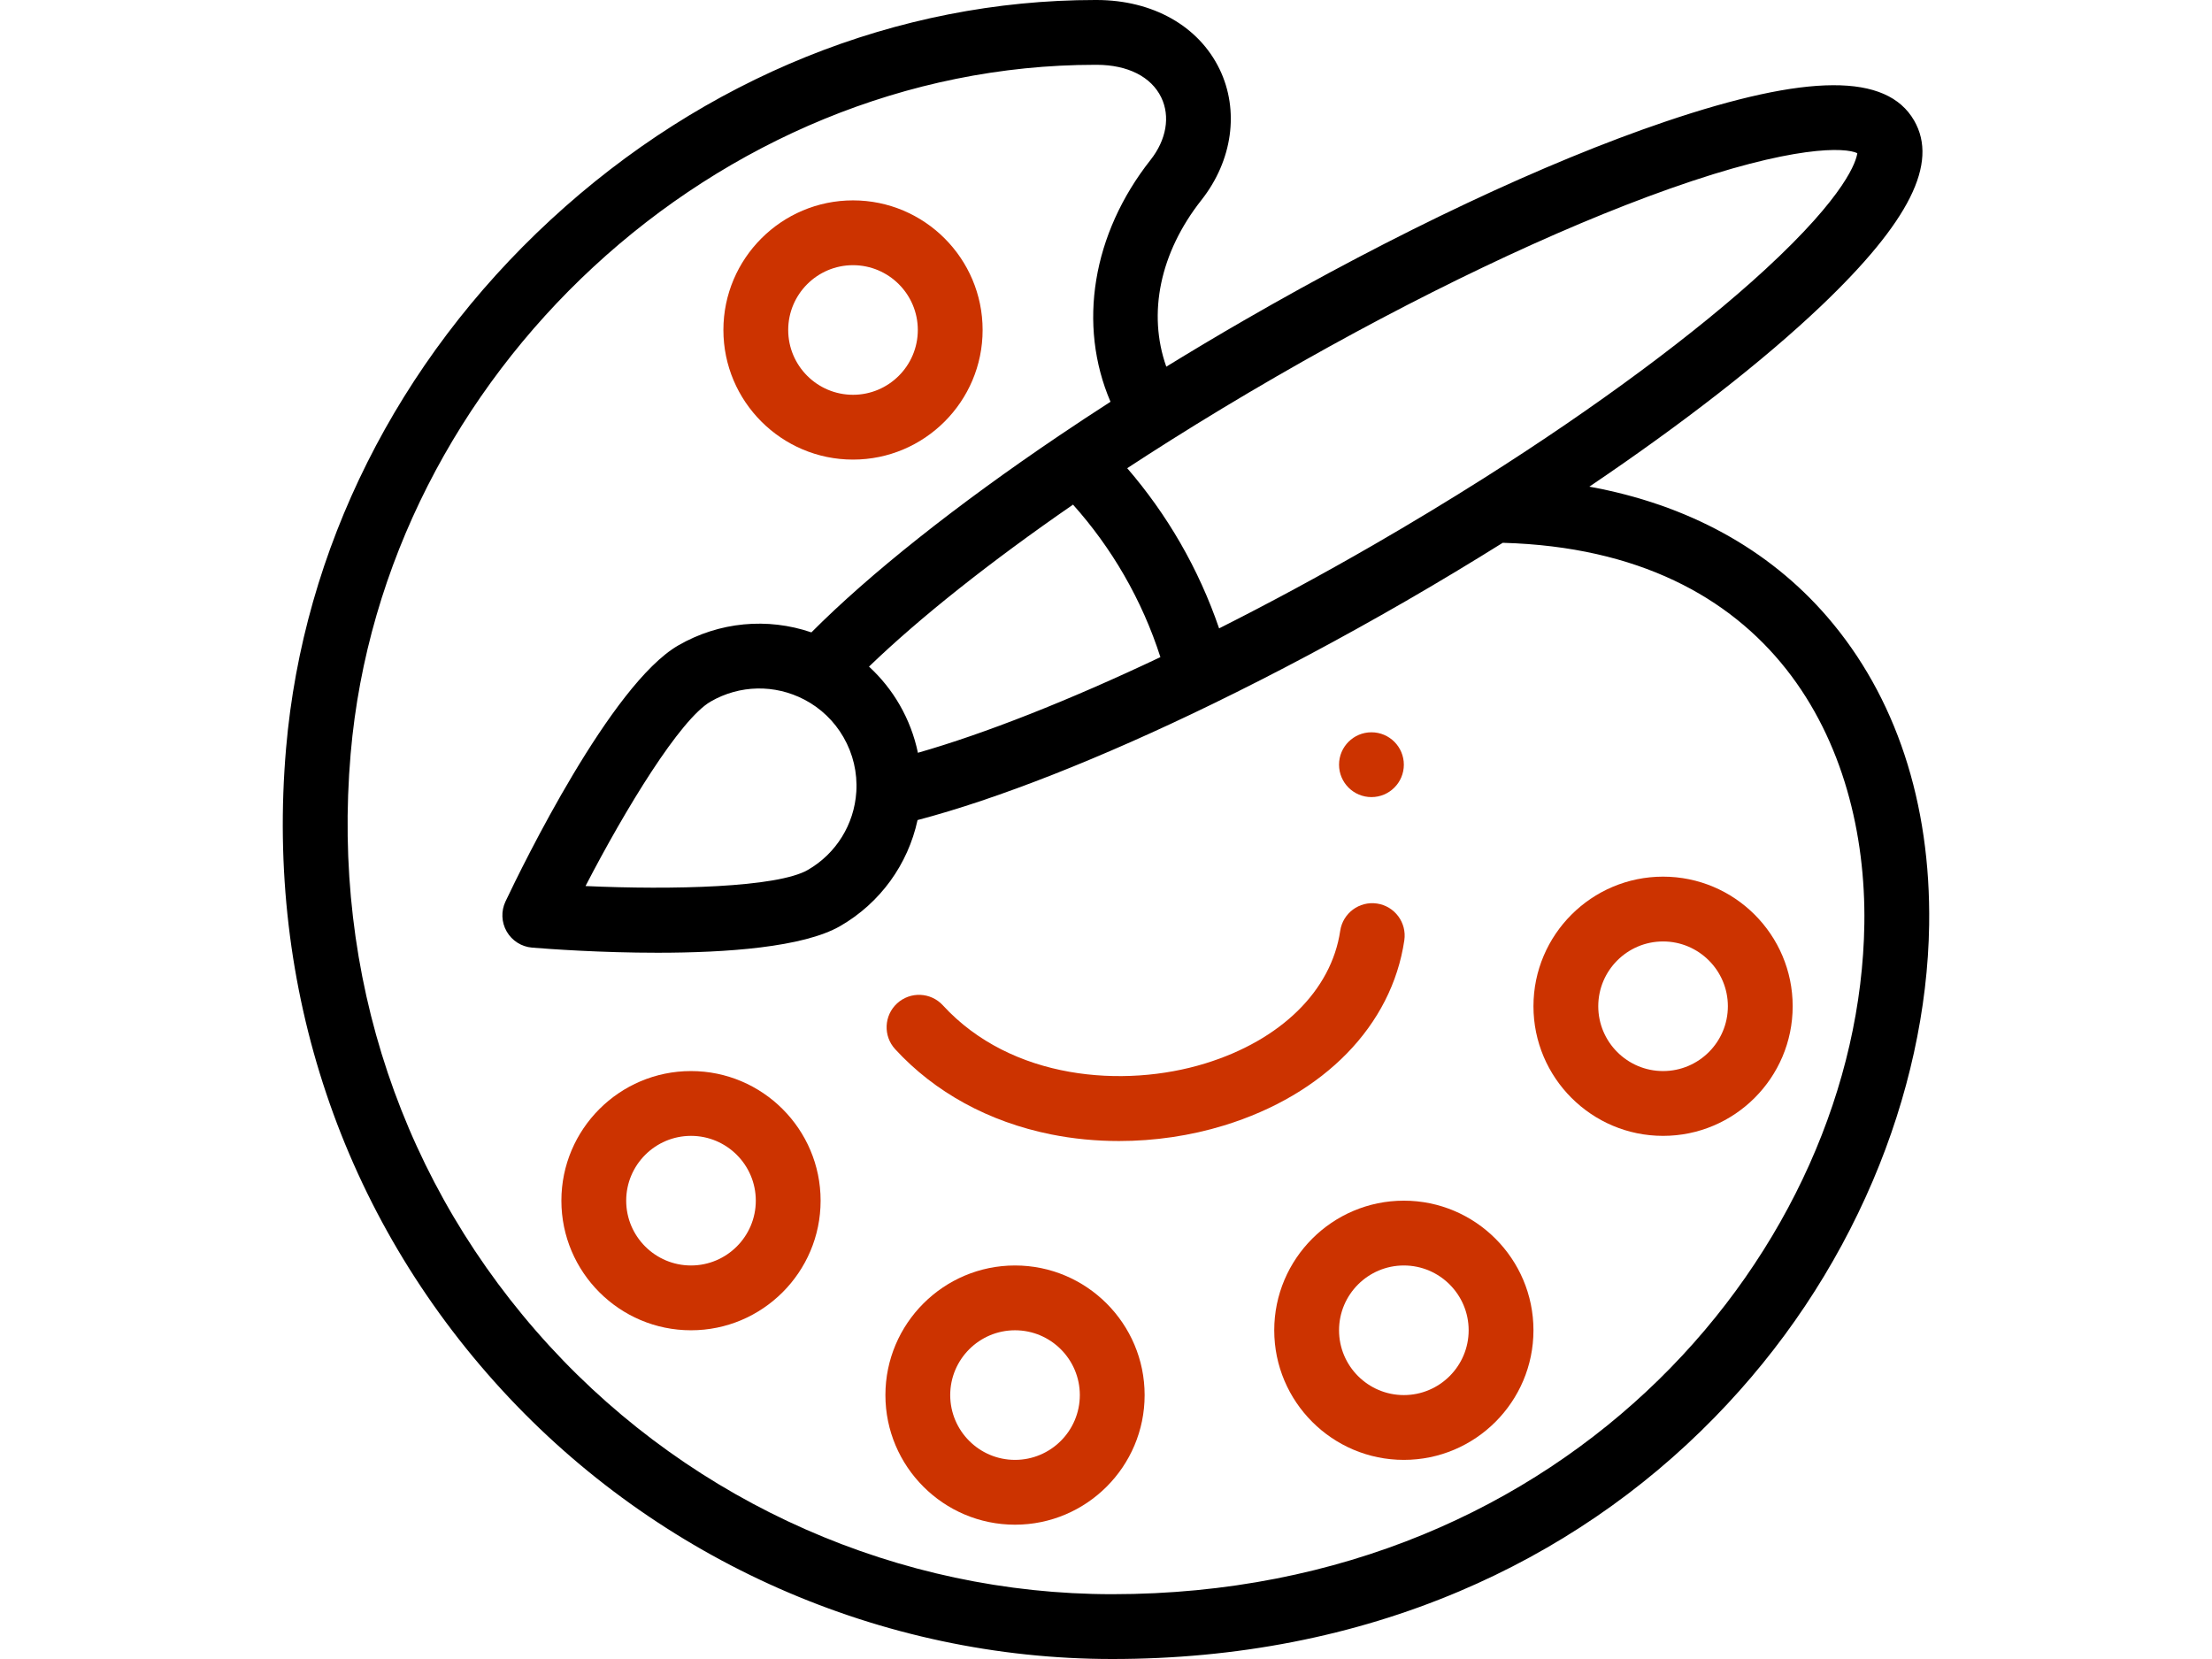 <?xml version="1.0" encoding="utf-8"?>
<!-- Generator: Adobe Illustrator 16.0.3, SVG Export Plug-In . SVG Version: 6.00 Build 0)  -->
<!DOCTYPE svg PUBLIC "-//W3C//DTD SVG 1.1//EN" "http://www.w3.org/Graphics/SVG/1.1/DTD/svg11.dtd">
<svg version="1.1" id="Capa_1" xmlns="http://www.w3.org/2000/svg" xmlns:xlink="http://www.w3.org/1999/xlink" x="0px" y="0px"
	 width="1200px" height="900px" viewBox="0 0 1200 900" enable-background="new 0 0 1200 900" xml:space="preserve">
<g>
	<g>
		<circle fill="#CC3300" cx="744.002" cy="414.844" r="17.578"/>
	</g>
</g>
<g>
	<g>
		<path fill="#CC3300" d="M747.019,490.162c-9.597-1.425-18.542,5.211-19.964,14.813c-4.804,32.44-32.226,59.346-73.352,71.974
			c-43.958,13.498-104.974,8.974-142.195-31.56c-6.566-7.151-17.687-7.622-24.836-1.059c-7.15,6.567-7.623,17.688-1.058,24.836
			c21.547,23.466,50.813,39.458,84.633,46.248c11.942,2.398,24.332,3.588,36.802,3.588c19.262,0,38.714-2.839,56.975-8.446
			c54.404-16.704,90.968-54.248,97.808-100.431C763.253,500.523,756.621,491.585,747.019,490.162z"/>
	</g>
</g>
<g>
	<path d="M991.335,334.707c-31.95-37.039-76.047-61.054-129.126-70.699c50.818-34.295,94.651-68.425,125.905-98.206
		c47.653-45.406,63.631-77.314,50.29-100.41c-14.847-25.724-57.704-25.546-134.883,0.564
		c-65.21,22.061-146.445,60.375-228.739,107.889c-14.215,8.206-28.297,16.608-42.074,25.075
		c-10.219-28.858-3.479-61.822,19.066-90.406c16.888-21.41,20.658-48.604,9.843-70.972C650.278,14.1,625.396,0.063,595.012,0h-0.826
		C486.948,0,382.058,42.313,298.837,119.143c-83.324,76.926-134.335,178.759-143.638,286.74
		c-11.192,130.043,30.376,253.677,117.045,348.126C357.383,846.789,478.083,900,603.396,900c67.465,0,130.799-12.344,188.238-36.69
		c52.523-22.263,99.166-54.052,138.632-94.486c36.593-37.492,65.443-80.652,85.751-128.283
		c19.326-45.323,29.883-93.354,30.537-138.897C1047.506,435.412,1028.41,377.688,991.335,334.707z M634.763,239.042
		c18.604-11.733,37.98-23.425,57.597-34.749c76.088-43.931,151.857-80.116,213.351-101.89c67.693-23.968,95.409-22.403,101.87-19.31
		c-0.559,4.09-5.639,22.289-50.061,63.197c-37.094,34.16-91.26,74.331-152.521,113.113c-19.366,12.264-39.521,24.453-59.903,36.223
		c-28.099,16.218-56.176,31.383-83.733,45.268c-5.498-16.047-12.545-31.62-21.121-46.477c-8.313-14.398-17.955-27.916-28.732-40.423
		C619.136,248.996,626.896,243.997,634.763,239.042z M629.514,356.488c-49.636,23.538-95.181,41.484-131.551,51.894
		c-1.894-9.093-5.223-17.882-9.946-26.07c-4.477-7.761-10.093-14.698-16.585-20.682c27.229-26.278,65.553-56.723,110.679-87.87
		c10.477,11.709,19.766,24.517,27.685,38.232C617.984,326.178,624.576,341.099,629.514,356.488z M1011.402,501.139
		c-2.507,174.916-159.211,363.705-408.006,363.705c-115.492,0-226.75-49.061-305.246-134.603
		c-79.933-87.106-118.259-201.229-107.923-321.343C207.979,202.816,389.194,35.156,594.186,35.156h0.789
		c16.816,0.035,29.571,6.483,34.991,17.692c4.983,10.304,2.817,22.975-5.796,33.894c-31.681,40.166-39.626,89.566-21.727,131.217
		c-9.424,6.071-18.686,12.169-27.635,18.218c-0.042,0.028-0.084,0.057-0.125,0.084c-55.896,37.717-103.097,75.235-134.502,106.806
		c-23.818-8.14-49.989-5.767-72.232,7.072c-36.52,21.096-84.473,119.401-93.714,138.894c-2.475,5.217-2.228,11.318,0.659,16.319
		c2.888,5.001,8.047,8.266,13.802,8.732c9.715,0.788,37.304,2.777,68.011,2.777c37.262,0,79.112-2.932,99.134-14.496
		c21.688-12.52,36.721-33.438,41.928-57.484c43.106-11.314,99.429-33.451,160.428-63.17c34.178-16.635,69.327-35.354,104.476-55.639
		c17.83-10.297,35.457-20.913,52.589-31.62c0.104,0.005,0.204,0.021,0.308,0.025C962.081,298.681,1012.796,403.987,1011.402,501.139
		z M464.547,429.557c-1.125,17.679-10.948,33.513-26.283,42.365c-16.624,9.603-73.731,10.896-120.621,8.752
		c21.577-41.667,51.247-90.475,67.889-100.086c15.711-9.07,34.706-9.468,50.821-1.061c8.858,4.612,16.191,11.649,21.212,20.353
		C462.787,408.933,465.2,419.194,464.547,429.557z"/>
</g>
<g>
	<g>
		<path fill="#CC3300" d="M462.754,108.703c-38.771,0-70.313,31.542-70.313,70.313s31.542,70.313,70.313,70.313
			c38.77,0,70.313-31.542,70.313-70.313S501.523,108.703,462.754,108.703z M462.754,214.172c-19.386,0-35.156-15.771-35.156-35.156
			s15.771-35.156,35.156-35.156c19.385,0,35.156,15.771,35.156,35.156S482.139,214.172,462.754,214.172z"/>
	</g>
</g>
<g>
	<g>
		<path fill="#CC3300" d="M374.863,581.045c-38.77,0-70.313,31.542-70.313,70.313s31.542,70.313,70.313,70.313
			s70.313-31.542,70.313-70.313S413.633,581.045,374.863,581.045z M374.863,686.514c-19.385,0-35.156-15.771-35.156-35.156
			s15.771-35.156,35.156-35.156s35.157,15.771,35.157,35.156S394.248,686.514,374.863,686.514z"/>
	</g>
</g>
<g>
	<g>
		<path fill="#CC3300" d="M550.645,686.514c-38.771,0-70.313,31.542-70.313,70.313s31.542,70.313,70.313,70.313
			c38.77,0,70.313-31.542,70.313-70.313S589.414,686.514,550.645,686.514z M550.645,791.982c-19.386,0-35.156-15.771-35.156-35.156
			s15.771-35.156,35.156-35.156c19.385,0,35.156,15.771,35.156,35.156S570.029,791.982,550.645,791.982z"/>
	</g>
</g>
<g>
	<g>
		<path fill="#CC3300" d="M761.582,651.357c-38.771,0-70.313,31.542-70.313,70.313s31.542,70.313,70.313,70.313
			c38.77,0,70.313-31.542,70.313-70.313S800.352,651.357,761.582,651.357z M761.582,756.826c-19.386,0-35.156-15.771-35.156-35.156
			s15.771-35.156,35.156-35.156c19.385,0,35.156,15.771,35.156,35.156S780.967,756.826,761.582,756.826z"/>
	</g>
</g>
<g>
	<g>
		<path fill="#CC3300" d="M902.207,475.576c-38.771,0-70.313,31.542-70.313,70.313s31.542,70.313,70.313,70.313
			c38.77,0,70.313-31.542,70.313-70.313S940.977,475.576,902.207,475.576z M902.207,581.045c-19.386,0-35.156-15.771-35.156-35.156
			s15.771-35.156,35.156-35.156c19.385,0,35.156,15.771,35.156,35.156S921.592,581.045,902.207,581.045z"/>
	</g>
</g>
</svg>
